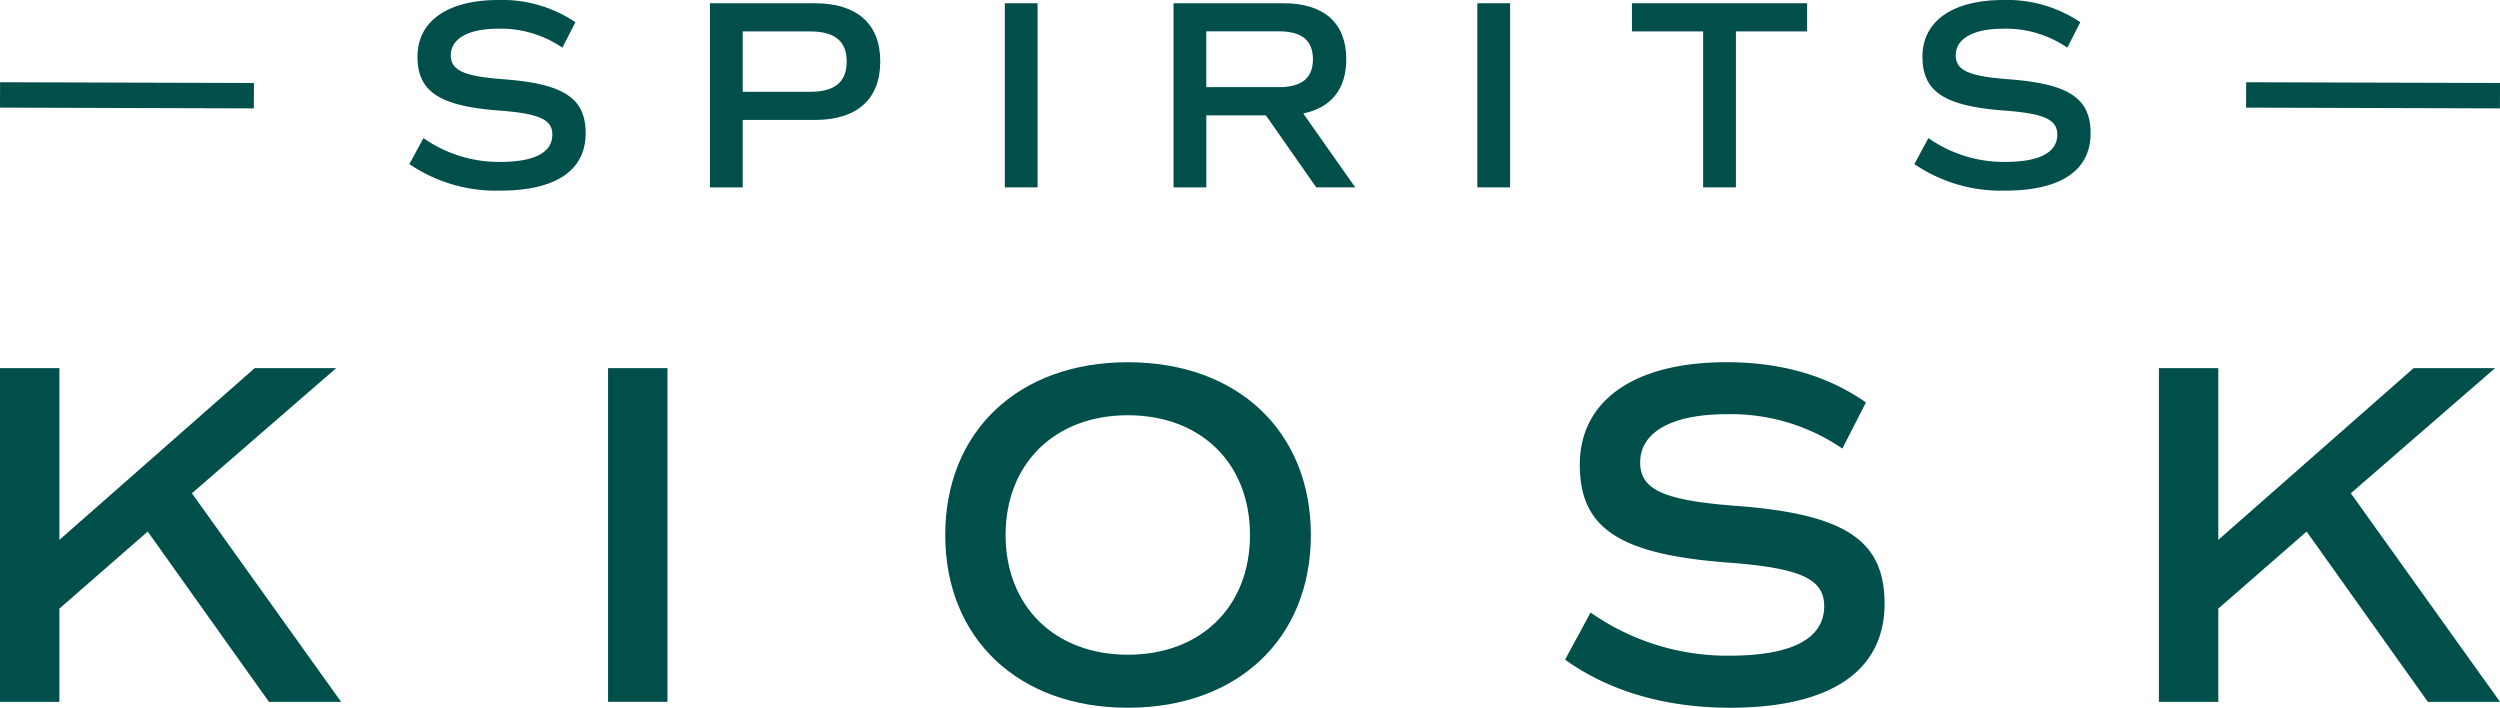 <svg xmlns="http://www.w3.org/2000/svg" width="295.45" height="83.64" viewBox="0 0 295.45 83.64">
  <g>
    <polygon points="17.458 62.818 7.019 71.923 7.019 82.943 0 82.943 0 43.505 7.019 43.505 7.019 63.803 30.102 43.505 39.729 43.505 22.678 58.294 40.31 82.943 31.784 82.943 17.458 62.818" fill="#004f4a"/>
    <rect x="71.861" y="43.505" width="7.018" height="39.438" fill="#004f4a"/>
    <path d="M147.724,63.224c0-8.468-5.8-14.151-14.44-14.151-8.585,0-14.443,5.683-14.443,14.151s5.858,14.152,14.443,14.152c8.64,0,14.44-5.684,14.44-14.152m-36.016,0c0-12.237,8.641-20.415,21.576-20.415,12.99,0,21.633,8.178,21.633,20.415S146.274,83.64,133.284,83.64c-12.935,0-21.576-8.178-21.576-20.416" fill="#004f4a"/>
    <path d="M184.961,77.956l3.016-5.568a28.123,28.123,0,0,0,16.413,5.1c7.308,0,11.194-1.973,11.194-5.858,0-3.248-2.842-4.524-11.6-5.162-12.643-.986-17.283-4.06-17.283-11.541,0-7.6,6.438-12.122,17.342-12.122,6.5,0,12,1.624,16.471,4.755l-2.784,5.453a23.3,23.3,0,0,0-13.746-4.061c-6.321,0-10.149,2.088-10.149,5.685,0,3.248,2.784,4.523,11.542,5.161,12.7.986,17.341,4.06,17.341,11.542,0,8-6.438,12.3-18.27,12.3-7.655,0-14.325-1.972-19.487-5.684" fill="#004f4a"/>
    <polygon points="272.598 62.818 262.159 71.923 262.159 82.943 255.14 82.943 255.14 43.505 262.159 43.505 262.159 63.803 285.242 43.505 294.869 43.505 277.818 58.294 295.45 82.943 286.924 82.943 272.598 62.818" fill="#004f4a"/>
    <path d="M48.382,19.391l1.664-3.071A15.518,15.518,0,0,0,59.1,19.135c4.031,0,6.175-1.088,6.175-3.231,0-1.792-1.568-2.5-6.4-2.848-6.975-.544-9.535-2.24-9.535-6.368C49.342,2.5,52.894,0,58.909,0A15.472,15.472,0,0,1,68,2.624L66.461,5.632a12.858,12.858,0,0,0-7.584-2.24c-3.487,0-5.6,1.152-5.6,3.136,0,1.792,1.536,2.5,6.368,2.848,7.007.544,9.567,2.24,9.567,6.368,0,4.416-3.552,6.783-10.08,6.783a18.178,18.178,0,0,1-10.751-3.136" fill="#004f4a"/>
    <path d="M100.061,7.264c0-2.4-1.408-3.552-4.319-3.552H87.774v7.136h7.968c2.911,0,4.319-1.152,4.319-3.584m3.968,0c0,4.479-2.752,6.911-7.743,6.911H87.774v7.968H83.9V.384H96.286c4.991,0,7.743,2.433,7.743,6.88" fill="#004f4a"/>
    <rect x="118.749" y="0.384" width="3.872" height="21.759" fill="#004f4a"/>
    <path d="M142.558,10.3h8.575c2.72,0,4.031-1.088,4.031-3.3s-1.311-3.3-4.031-3.3h-8.575Zm12.99,11.839L149.6,13.631h-7.039v8.512h-3.872V.384h12.991c4.8,0,7.423,2.336,7.423,6.624,0,3.52-1.791,5.728-5.087,6.4l6.143,8.735Z" fill="#004f4a"/>
    <rect x="174.589" y="0.384" width="3.872" height="21.759" fill="#004f4a"/>
    <polygon points="213.564 3.712 205.149 3.712 205.149 22.143 201.277 22.143 201.277 3.712 192.862 3.712 192.862 0.384 213.564 0.384 213.564 3.712" fill="#004f4a"/>
    <path d="M226.237,19.391,227.9,16.32a15.518,15.518,0,0,0,9.056,2.815c4.031,0,6.175-1.088,6.175-3.231,0-1.792-1.568-2.5-6.4-2.848-6.975-.544-9.535-2.24-9.535-6.368C227.2,2.5,230.749,0,236.764,0a15.472,15.472,0,0,1,9.087,2.624l-1.535,3.008a12.858,12.858,0,0,0-7.584-2.24c-3.487,0-5.6,1.152-5.6,3.136,0,1.792,1.536,2.5,6.368,2.848,7.007.544,9.567,2.24,9.567,6.368,0,4.416-3.552,6.783-10.08,6.783a18.178,18.178,0,0,1-10.751-3.136" fill="#004f4a"/>
    <rect x="278.945" y="-3.737" width="3" height="30" transform="translate(268.341 291.674) rotate(-89.828)" fill="#004f4a"/>
    <rect x="13.505" y="-3.737" width="3" height="30" transform="translate(3.696 26.235) rotate(-89.828)" fill="#004f4a"/>
  </g>
</svg>
